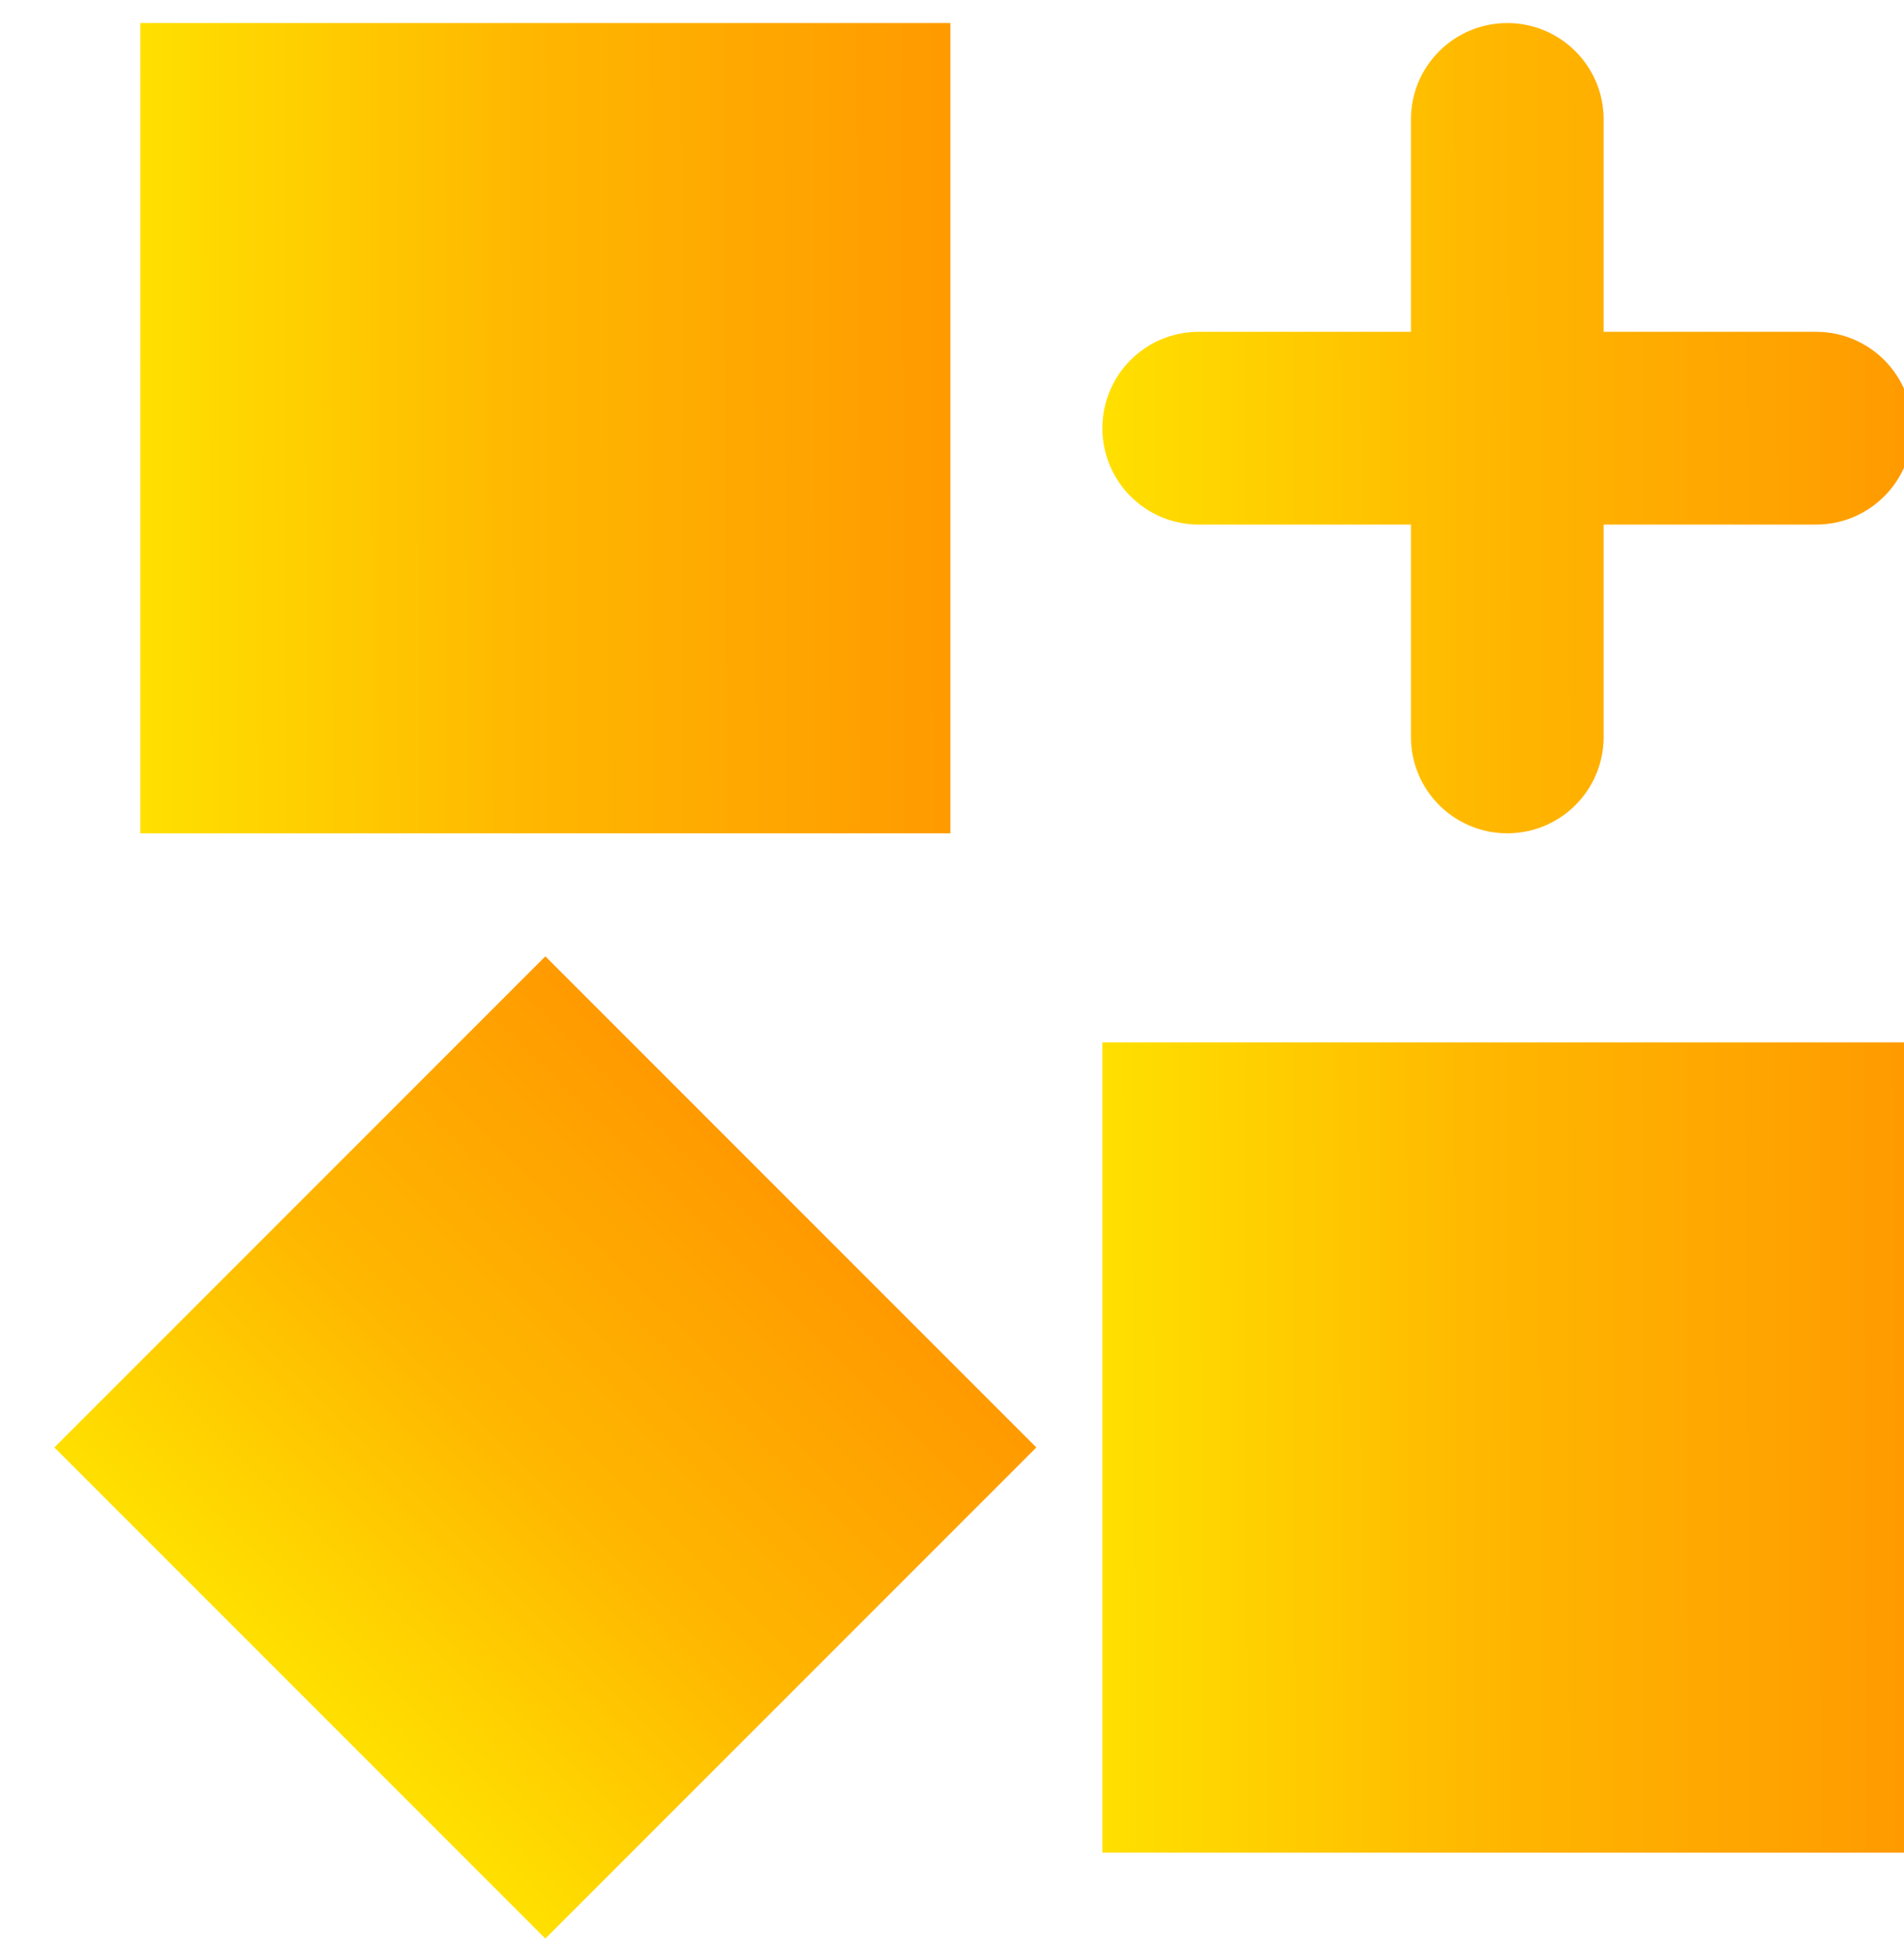 <svg width="77" height="79" viewBox="0 0 77 79" fill="none" xmlns="http://www.w3.org/2000/svg">
<g filter="url(#filter0_bi_11003_2544)">
<rect x="4.406" y="0.932" width="32.76" height="32.76" fill="url(#paint0_linear_11003_2544)"/>
<rect x="43.312" y="42.145" width="32.76" height="32.76" fill="url(#paint1_linear_11003_2544)"/>
<rect x="0.93" y="58.522" width="28.081" height="28.081" transform="rotate(-45 0.93 58.522)" fill="url(#paint2_linear_11003_2544)"/>
<path fill-rule="evenodd" clip-rule="evenodd" d="M59.688 0.932C57.535 0.932 55.791 2.676 55.791 4.829V13.415H47.209C45.057 13.415 43.312 15.159 43.312 17.312C43.312 19.464 45.057 21.209 47.209 21.209H55.791V29.795C55.791 31.947 57.535 33.692 59.688 33.692C61.84 33.692 63.584 31.947 63.584 29.795V21.209H72.176C74.328 21.209 76.073 19.464 76.073 17.312C76.073 15.159 74.328 13.415 72.176 13.415H63.584V4.829C63.584 2.676 61.84 0.932 59.688 0.932Z" fill="url(#paint3_linear_11003_2544)"/>
</g>
<defs>
<filter id="filter0_bi_11003_2544" x="-3.309" y="-3.307" width="83.618" height="85.923" filterUnits="userSpaceOnUse" color-interpolation-filters="sRGB">
<feFlood flood-opacity="0" result="BackgroundImageFix"/>
<feGaussianBlur in="BackgroundImageFix" stdDeviation="2.119"/>
<feComposite in2="SourceAlpha" operator="in" result="effect1_backgroundBlur_11003_2544"/>
<feBlend mode="normal" in="SourceGraphic" in2="effect1_backgroundBlur_11003_2544" result="shape"/>
<feColorMatrix in="SourceAlpha" type="matrix" values="0 0 0 0 0 0 0 0 0 0 0 0 0 0 0 0 0 0 127 0" result="hardAlpha"/>
<feOffset dx="1.269"/>
<feGaussianBlur stdDeviation="3.598"/>
<feComposite in2="hardAlpha" operator="arithmetic" k2="-1" k3="1"/>
<feColorMatrix type="matrix" values="0 0 0 0 1 0 0 0 0 1 0 0 0 0 1 0 0 0 1 0"/>
<feBlend mode="normal" in2="shape" result="effect2_innerShadow_11003_2544"/>
</filter>
<linearGradient id="paint0_linear_11003_2544" x1="2.072" y1="23.098" x2="37.96" y2="23.006" gradientUnits="userSpaceOnUse">
<stop stop-color="#FFE600"/>
<stop offset="0.5" stop-color="#FFB700"/>
<stop offset="1" stop-color="#FF9900"/>
</linearGradient>
<linearGradient id="paint1_linear_11003_2544" x1="40.979" y1="64.311" x2="76.866" y2="64.218" gradientUnits="userSpaceOnUse">
<stop stop-color="#FFE600"/>
<stop offset="0.5" stop-color="#FFB700"/>
<stop offset="1" stop-color="#FF9900"/>
</linearGradient>
<linearGradient id="paint2_linear_11003_2544" x1="-1.071" y1="77.521" x2="29.69" y2="77.442" gradientUnits="userSpaceOnUse">
<stop stop-color="#FFE600"/>
<stop offset="0.5" stop-color="#FFB700"/>
<stop offset="1" stop-color="#FF9900"/>
</linearGradient>
<linearGradient id="paint3_linear_11003_2544" x1="40.979" y1="23.098" x2="76.866" y2="23.006" gradientUnits="userSpaceOnUse">
<stop stop-color="#FFE600"/>
<stop offset="0.5" stop-color="#FFB700"/>
<stop offset="1" stop-color="#FF9900"/>
</linearGradient>
</defs>
</svg>
